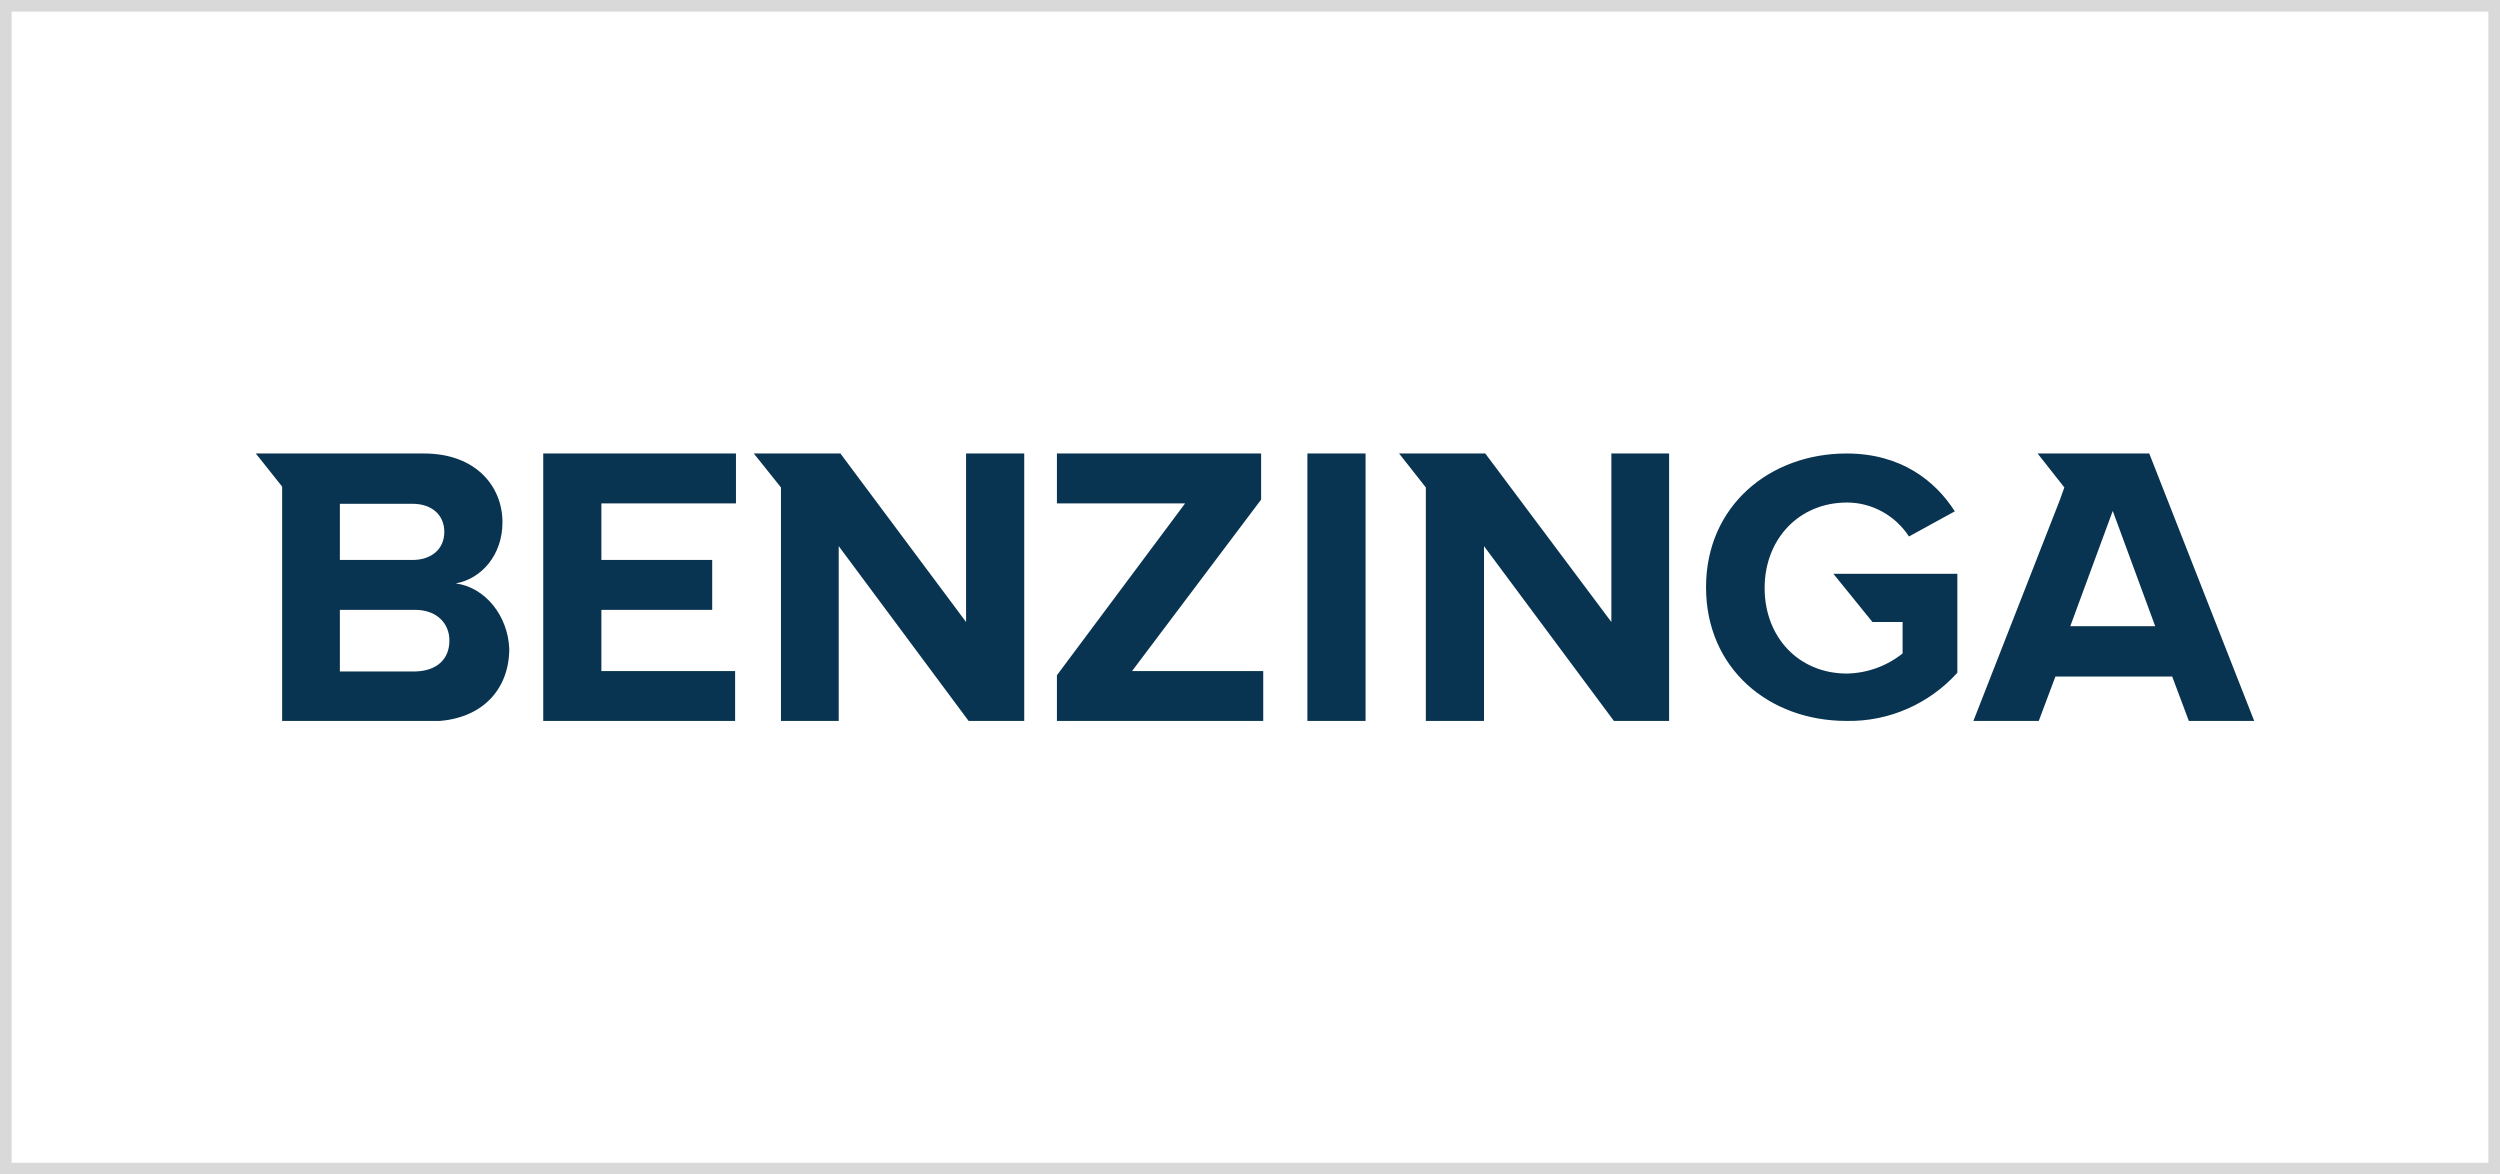 <svg width="215" height="101" viewBox="0 0 215 101" fill="none" xmlns="http://www.w3.org/2000/svg">
<rect x="0.5" y="0.5" width="214" height="100" stroke="#D9D9D9"/>
<g clip-path="url(#clip0_24052_352)">
<path d="M46.718 62H63.22V57.71H51.719V52.447H61.249V48.157H51.719V43.29H63.293V39H46.718V62ZM83.082 53.492L72.275 39H64.827L67.163 41.92V62.072H72.129V46.967L83.301 62H88.084V39H83.082V53.492ZM39.196 50.175C41.387 49.779 43.212 47.76 43.212 44.912C43.212 41.848 40.949 39 36.458 39H22L24.264 41.848V62.036H36.969C41.46 62.036 43.797 59.26 43.797 55.799C43.687 52.951 41.716 50.5 39.196 50.175ZM29.229 43.326H35.472C37.152 43.326 38.211 44.299 38.211 45.741C38.211 47.183 37.152 48.157 35.472 48.157H29.229V43.326ZM35.691 57.746H29.229V52.447H35.691C37.59 52.447 38.649 53.636 38.649 55.078C38.649 56.737 37.517 57.71 35.691 57.746ZM161.031 53.492H163.623V56.196C162.273 57.277 160.593 57.89 158.841 57.926C154.678 57.926 151.758 54.79 151.758 50.572C151.758 46.354 154.715 43.218 158.841 43.218C160.995 43.218 163.003 44.335 164.171 46.138L168.114 43.975C166.435 41.343 163.477 39 158.804 39C152.196 39 146.719 43.506 146.719 50.5C146.719 57.494 152.123 62 158.804 62C162.455 62.072 165.924 60.522 168.333 57.854V49.346H157.672L161.031 53.492ZM138.577 53.492L127.734 39H120.322L122.622 41.92V62.072H127.624V46.967L138.796 62H143.543V39H138.577V53.492ZM184.836 39H175.234L177.534 41.92L177.132 43.038L169.684 62.072H175.307L176.767 58.179H186.807L188.268 62.072H193.89L184.836 39ZM178.045 53.853L181.696 43.939L185.347 53.853H178.045ZM112.436 39H117.438V62.108H112.436V39ZM108.456 42.965V39H90.895V43.29H101.921L90.895 58.071V62H108.639V57.71H97.357L108.456 42.965Z" fill="#093451"/>
</g>
<defs>
<clipPath id="clip0_24052_352">
<rect width="172" height="23" fill="white" transform="translate(22 39)"/>
</clipPath>
</defs>
</svg>
